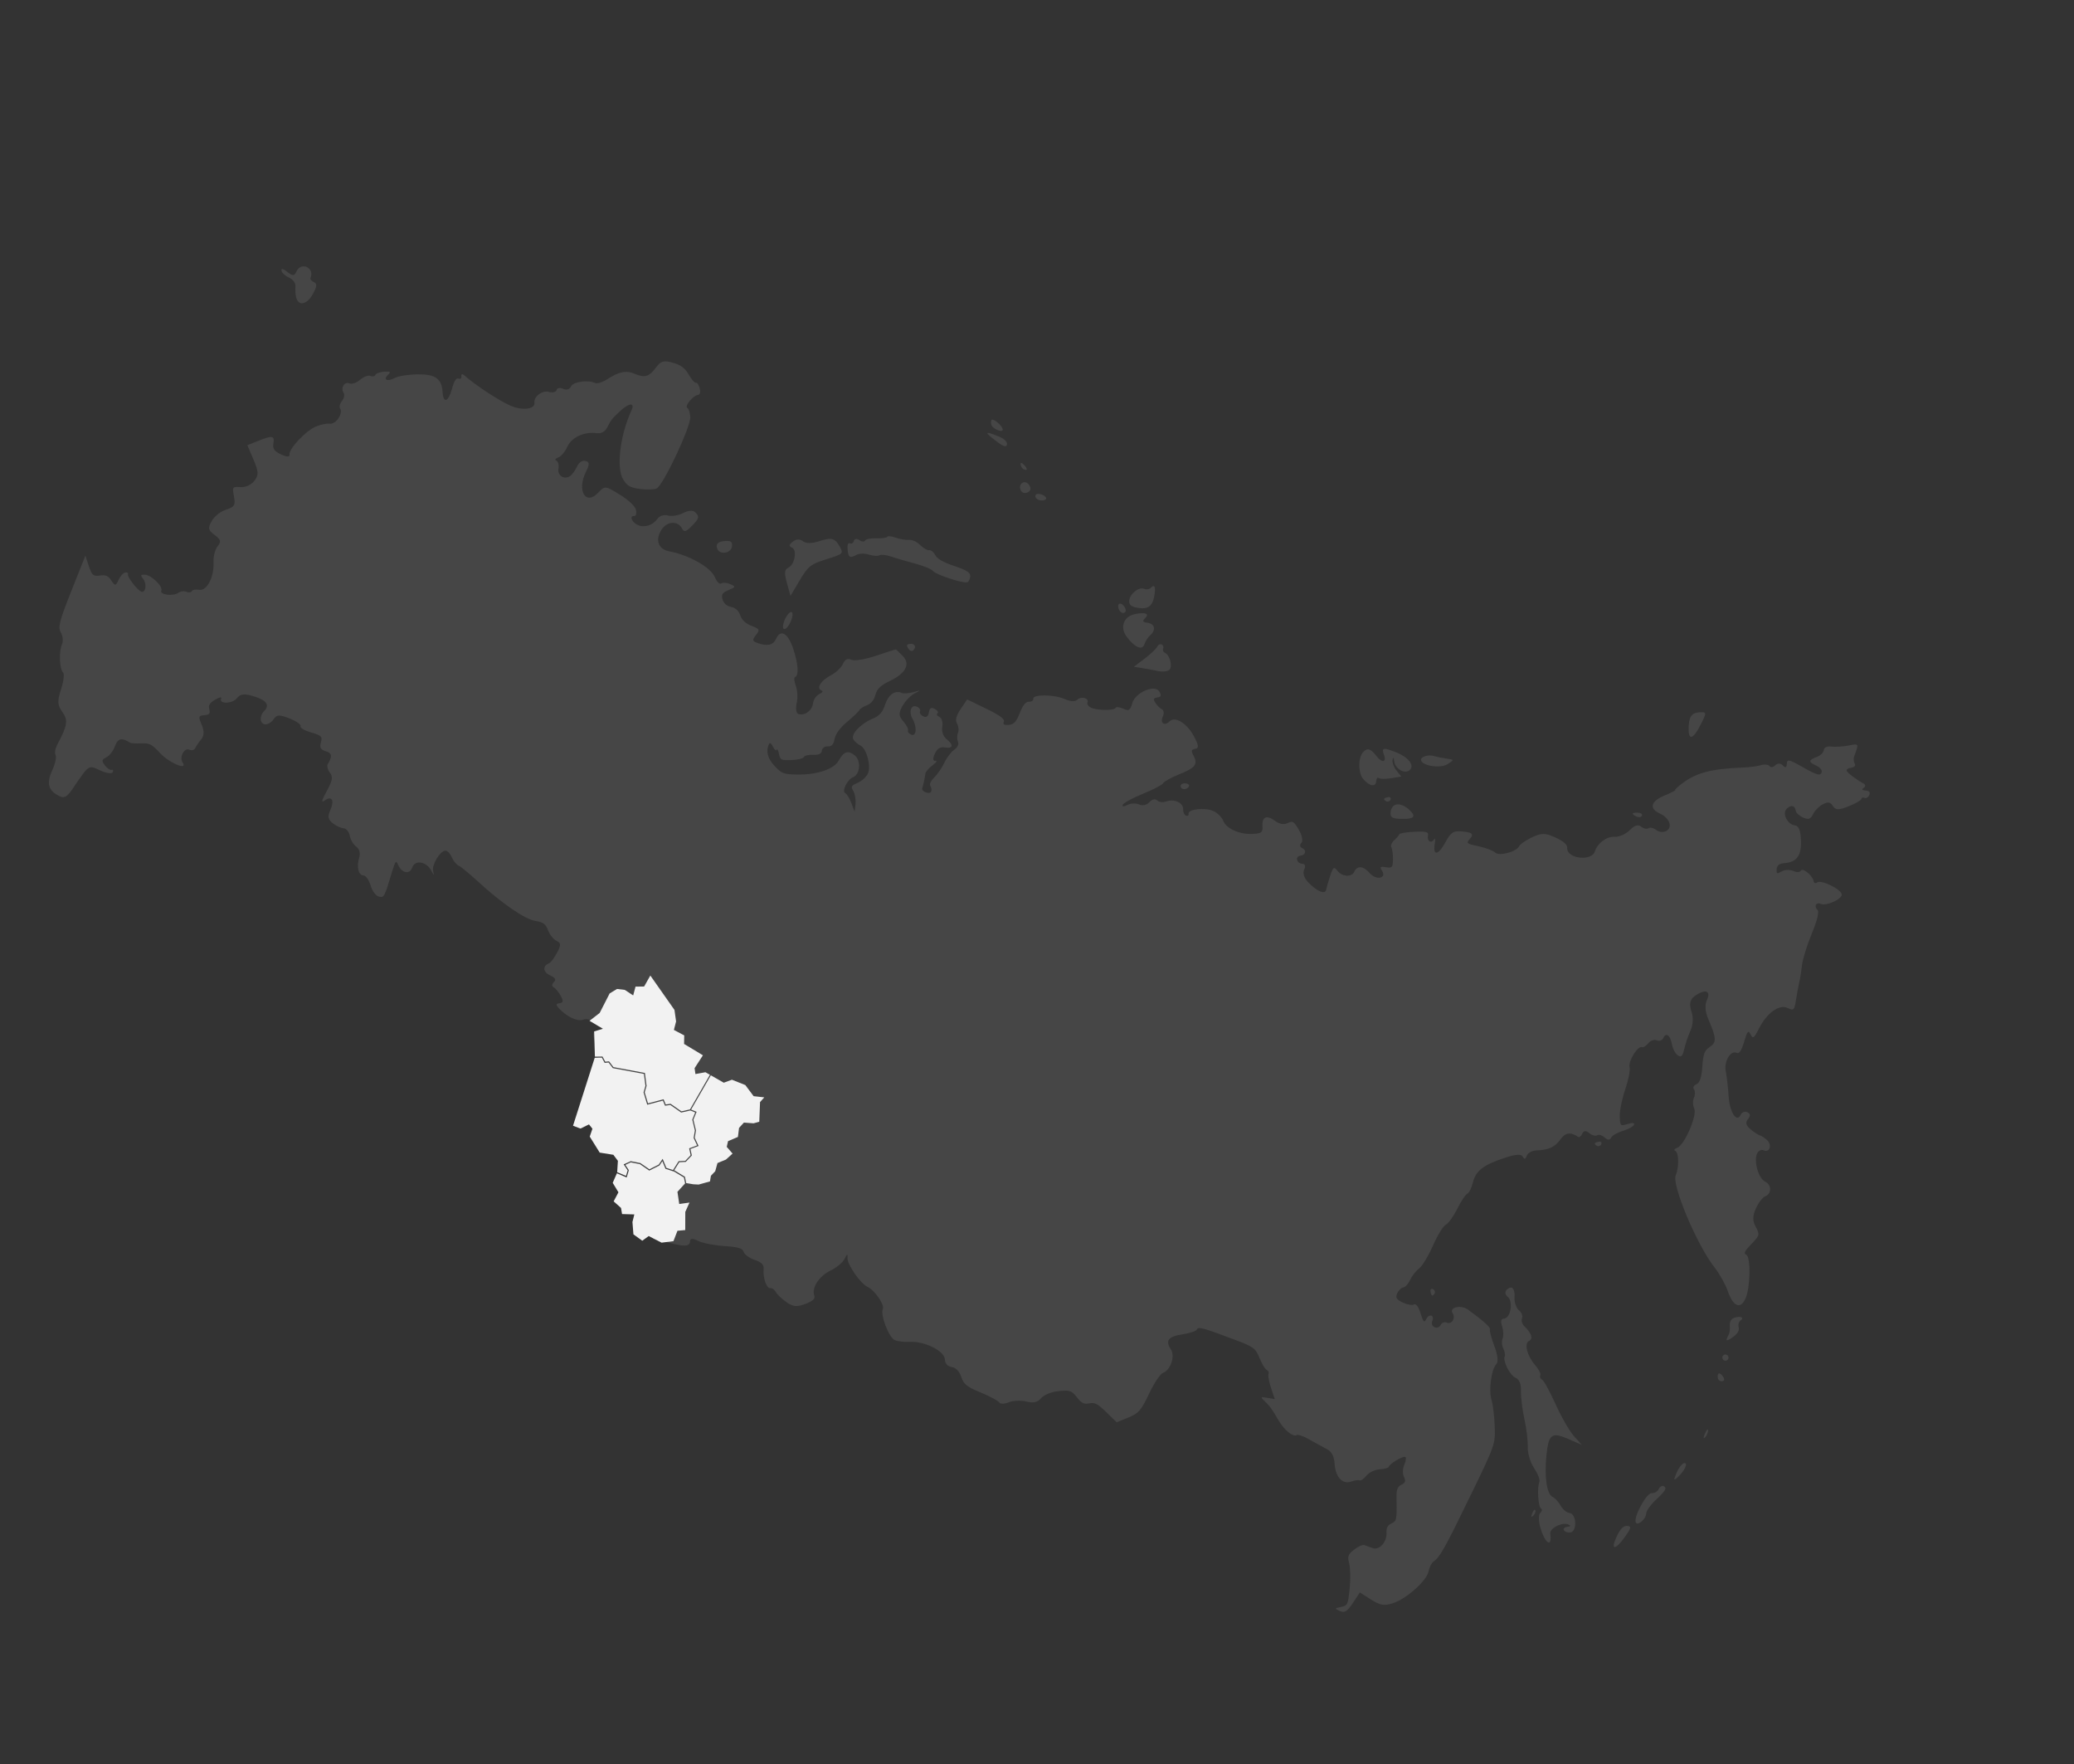 <?xml version="1.0" encoding="UTF-8"?> <svg xmlns="http://www.w3.org/2000/svg" width="1178" height="1002" viewBox="0 0 1178 1002" fill="none"><rect x="0" y="0" width="1178" height="1002" fill="#333333" stroke="none"/> <path d="M761.658 912.588C765.386 911.822 765.602 911.377 766.568 902.303C767.129 897.085 767.026 890.651 766.347 888.009C765.262 883.818 765.624 882.79 769.113 880.046C771.333 878.314 773.908 877.142 774.847 877.437C775.797 877.737 777.967 878.5 779.674 879.145C783.428 880.564 787.837 875.655 787.502 870.427C787.329 867.751 788.148 866.216 790.291 865.177C793.367 863.69 793.417 863.434 793.216 849.853C793.162 845.813 793.817 844.229 796.023 843.167C798.251 842.088 798.57 841.067 797.403 838.654C796.58 836.941 796.673 833.829 797.627 831.733C798.582 829.637 798.824 827.68 798.155 827.375C796.75 826.735 789.092 831.357 788.823 832.996C788.72 833.599 786.417 834.233 783.703 834.401C780.985 834.581 777.584 836.199 776.138 838.005C774.704 839.817 772.934 841.025 772.21 840.695C771.486 840.365 769.386 840.668 767.538 841.35C762.635 843.184 758.535 838.918 758.049 831.462C757.73 826.837 756.432 824.364 753.518 822.878C751.269 821.734 746.82 819.283 743.629 817.445C740.431 815.591 737.229 814.477 736.491 814.962C734.541 816.274 729.417 812.164 726.297 806.794C722.435 800.145 721.355 798.646 718.319 795.713C715.769 793.252 715.841 793.153 719.837 793.833L724.029 794.55L721.921 788.183C720.758 784.685 720.122 781.136 720.502 780.301C720.882 779.467 720.445 778.447 719.524 778.027C718.602 777.607 716.742 774.534 715.38 771.21C713.059 765.541 712.112 764.858 700.508 760.513C682.749 753.855 680.592 753.296 679.755 755.075C679.344 755.948 675.761 757.152 671.783 757.738C663.555 758.959 661.707 761.298 665.018 766.278C667.576 770.147 664.905 778.047 660.48 779.702C658.962 780.27 655.452 785.562 652.635 791.514C648.143 800.997 646.749 802.601 640.911 805.004L634.28 807.721L628.361 801.951C623.505 797.221 621.772 796.313 618.714 796.947C615.671 797.575 614.38 796.947 611.659 793.495C608.672 789.696 607.613 789.346 601.102 790.024C597.129 790.454 592.7 792.266 591.27 794.066C589.427 796.367 586.98 796.909 582.962 795.927C579.83 795.15 575.342 795.345 572.999 796.358C570.656 797.371 568.201 797.406 567.556 796.437C566.9 795.462 562.157 792.93 557.007 790.796C549.217 787.592 547.365 786.1 545.974 781.968C544.891 778.731 543.017 776.764 540.611 776.344C538.119 775.911 536.83 774.463 536.657 771.906C536.36 767.146 525.193 761.609 516.802 762.053C513.689 762.225 509.797 761.751 508.167 761.022C504.804 759.504 499.918 746.637 501.433 743.312C502.518 740.93 496.734 732.624 492.717 730.794C488.755 728.989 481.184 718.12 481.365 714.492C481.5 711.81 481.19 711.881 479.702 714.914C478.692 716.958 475.087 719.954 471.703 721.566C465.278 724.616 460.877 731.397 462.491 735.737C463.16 737.526 461.704 738.89 457.391 740.504C452.471 742.344 450.446 742.137 446.602 739.432C444.005 737.599 441.315 735.009 440.642 733.695C439.952 732.387 438.557 731.407 437.525 731.547C435.403 731.813 433.279 725.77 433.717 720.708C433.933 718.196 432.611 716.852 428.567 715.46C425.578 714.43 422.795 712.394 422.397 710.94C421.837 708.91 419.251 708.129 411.332 707.623C405.652 707.262 398.989 705.949 396.531 704.711C393.316 703.1 391.997 703.202 391.892 705.062C391.717 707.977 388.619 708.117 379.548 705.601C376.162 704.655 372.754 703.964 371.98 704.062C371.206 704.16 369.714 701.705 368.658 698.613C367.505 695.239 364.633 691.797 361.426 689.965C356.902 687.388 356.238 686.052 356.991 681.054C357.473 677.815 356.907 674.721 355.711 674.177C354.361 673.562 354.373 671.354 355.738 668.358C357.532 664.418 357.13 662.566 353.538 658.292C350.402 654.558 348.42 653.324 346.636 653.982C342.691 655.458 338.631 650.958 338.32 644.747C338.032 638.746 334.079 635.235 332.224 639.307C331.619 640.635 330.054 641.221 328.737 640.621C326.849 639.761 327.333 637.331 330.942 629.407C333.477 623.843 336.156 614.966 336.888 609.694C337.625 604.411 338.708 599.908 339.315 599.681C339.906 599.46 339.512 596.63 338.44 593.399C336.022 586.109 336.479 585.019 341.688 585.629C345.281 586.06 345.064 585.577 340.062 582.013C335.912 579.049 333.411 578.228 331.127 579.082C327.948 580.271 321.897 577.409 317.477 572.626C315.618 570.626 315.697 569.986 317.835 569.715C319.973 569.443 320.108 568.537 318.459 565.494C317.308 563.366 315.498 561.203 314.443 560.696C313.383 560.173 313.416 558.849 314.531 557.767C316.001 556.316 315.418 555.269 312.367 553.879C308.383 552.065 308.096 548.475 311.823 547.072C312.75 546.726 314.795 544.04 316.377 541.09C318.717 536.709 318.678 535.485 316.132 534.326C314.42 533.546 312.251 530.861 311.318 528.37C309.962 524.744 308.531 523.667 304.163 523.016C298.194 522.126 284.999 513.041 270.909 500.103C266.415 495.976 261.7 492.132 260.449 491.562C259.198 490.992 257.429 488.795 256.515 486.669C255.597 484.554 253.973 482.94 252.92 483.07C249.756 483.471 245.188 491.143 246.016 494.648C246.674 497.452 246.533 497.441 245.035 494.532C242.286 489.252 235.682 488.098 234.157 492.638C232.742 496.91 227.998 495.862 225.998 490.856C225.046 488.435 224.457 489.147 222.786 494.707C218.339 509.59 218.193 509.882 215.15 509.172C213.507 508.794 211.424 505.977 210.52 502.928C209.611 499.863 207.839 497.294 206.563 497.216C203.572 497.033 202.414 492.477 204.001 487.131C204.775 484.529 204.143 482.107 202.359 480.844C200.758 479.704 199.109 476.925 198.681 474.663C198.252 472.347 196.705 470.477 195.148 470.377C193.612 470.286 190.817 468.974 188.933 467.466C186.316 465.386 185.989 463.66 187.569 460.192C190.093 454.65 188.513 451.691 184.535 454.517C182.299 456.109 182.561 454.837 185.626 449.183C188.9 443.161 189.223 441.201 187.342 438.754C186.084 437.094 185.552 434.917 186.164 433.924C188.901 429.486 188.609 427.683 184.981 426.6C182.122 425.748 181.429 424.505 182.261 421.691C183.246 418.336 182.635 417.7 176.667 415.935C172.733 414.766 170.256 413.28 170.681 412.348C171.081 411.47 168.274 409.515 164.447 407.997C158.753 405.748 157.115 405.823 155.454 408.393C154.335 410.123 152.176 411.458 150.64 411.368C147.573 411.177 147.182 406.626 150.001 403.842C153.404 400.502 151.411 397.633 144.181 395.439C138.681 393.782 136.563 394.01 134.565 396.505C131.937 399.801 124.127 399.927 125.617 396.657C126.072 395.658 124.556 395.961 122.252 397.324C119.05 399.205 118.255 400.512 118.884 402.826C119.52 405.183 118.889 405.929 116.075 406.172C112.67 406.462 112.569 406.801 114.597 411.687C116.058 415.228 115.958 417.833 114.268 419.885C112.908 421.532 111.381 423.778 110.87 424.871C110.348 425.958 108.852 426.363 107.535 425.763C104.638 424.444 101.715 430.016 103.724 433.025C106.925 437.809 96.097 433.301 90.913 427.693C86.228 422.617 84.903 421.921 80.249 422.159C77.329 422.314 74.479 422.142 73.915 421.779C69.126 418.736 66.964 419.235 65.308 423.742C64.341 426.389 62.129 429.238 60.395 430.078C57.78 431.338 57.647 432.126 59.59 434.667C60.876 436.353 62.59 437.478 63.399 437.184C64.214 436.88 64.489 437.469 64.019 438.5C63.514 439.609 60.612 439.201 56.892 437.507C50.088 434.407 50.799 433.923 41.078 448.193C38.234 452.37 36.555 453.381 34.184 452.301C27.512 449.262 26.201 445.1 29.58 437.681C31.345 433.807 32.241 429.803 31.573 428.796C30.895 427.785 31.343 425.113 32.55 422.841C38.324 412.086 38.799 408.977 35.402 404.275C32.612 400.421 32.482 398.175 34.672 391.447C36.145 386.963 36.653 382.649 35.815 381.87C33.776 379.974 33.379 369.92 35.188 365.947C35.988 364.191 35.714 361.178 34.577 359.255C32.816 356.253 33.676 352.828 40.504 335.65L48.497 315.544L50.465 321.476C52.198 326.705 52.936 327.346 56.703 326.849C60.146 326.39 61.435 326.964 63.284 329.741C65.34 332.85 65.759 332.803 67.364 329.28C68.343 327.129 70.067 325.237 71.2 325.104C72.328 324.955 72.988 325.428 72.679 326.135C72.095 327.446 77.76 334.85 80.174 335.95C82.599 337.055 83.573 331.893 81.489 329.049C79.644 326.525 79.746 326.214 82.374 326.378C86.079 326.594 92.699 333.095 91.624 335.454C90.559 337.792 98.354 338.745 101.327 336.641C102.579 335.754 104.653 335.506 105.927 336.086C107.211 336.671 108.543 336.509 108.898 335.73C109.253 334.951 111.151 334.596 113.127 334.94C117.553 335.697 121.724 327.645 121.272 319.183C121.111 316.075 122.142 312.066 123.567 310.276C125.756 307.537 125.486 306.499 121.902 303.807C118.219 301.042 117.98 299.966 120.189 295.99C121.597 293.451 124.944 290.642 127.636 289.735C133.48 287.786 133.861 287.124 132.739 281.034C131.91 276.601 132.127 276.356 136.611 276.636C139.43 276.82 142.616 275.382 144.428 273.12C146.998 269.891 146.934 267.967 144.001 261.052L140.498 252.831L147.073 250.207C154.84 247.119 156.071 247.415 155.246 252.194C154.79 254.822 155.97 256.393 159.668 258.078C162.96 259.578 164.628 259.582 164.44 258.105C164.033 254.925 173.405 244.882 179.163 242.336C181.807 241.156 185.487 240.38 187.341 240.615C190.859 241.038 195.055 234.707 193.133 231.857C192.567 231.003 193.076 229.101 194.259 227.639C195.458 226.171 195.87 224.132 195.18 223.116C193.314 220.318 195.667 216.46 198.466 217.735C199.804 218.345 202.545 217.42 204.548 215.669C206.563 213.923 209.161 212.933 210.346 213.473C211.52 214.008 212.801 213.756 213.191 212.9C213.576 212.055 215.829 211.24 218.176 211.09C221.832 210.86 222.145 211.135 220.3 212.945C217.397 215.797 220.173 216.889 224.411 214.566C226.263 213.555 231.984 212.662 237.114 212.6C247.26 212.465 250.887 215.005 251.365 222.537C251.796 229.214 254.611 228.415 256.648 221.034C257.964 216.254 259.117 214.42 260.434 215.02C261.488 215.5 262.215 214.864 262.051 213.623C261.868 212.135 262.656 212.15 264.341 213.659C269.791 218.567 282.981 227.226 289.555 230.22C296.425 233.349 304.042 232.512 303.558 228.687C303.106 225.142 308.057 221.487 311.858 222.569C313.935 223.157 315.855 222.667 316.125 221.491C316.401 220.305 318.062 220.002 319.818 220.802C321.794 221.702 323.513 221.186 324.309 219.468C325.549 216.773 333.866 215.592 338.091 217.517C339.222 218.032 342.305 217.051 344.958 215.331C351.607 211.032 355.717 210.213 360.454 212.265C366.107 214.721 368.654 213.986 372.53 208.795C375.365 204.985 376.866 204.542 382.087 205.966C386.627 207.199 389.04 209.001 391.199 212.727C392.817 215.518 394.662 217.604 395.29 217.36C395.924 217.132 396.881 218.522 397.4 220.468C398.029 222.782 397.634 224.113 396.234 224.336C393.438 224.772 388.597 230.862 390.396 231.682C391.165 232.032 391.922 234.325 392.076 236.781C392.426 242.267 376.777 275.516 372.98 277.365C371.542 278.048 367.311 278.202 363.569 277.69C357.96 276.911 356.276 275.984 354.02 272.412C349.915 265.918 352.113 247.333 358.66 233.075C360.767 228.509 357.394 228.669 352.32 233.38C347.516 237.845 347.223 238.228 344.882 242.727C343.59 245.213 341.488 246.336 338.804 245.975C331.755 245.043 324.67 248.349 322.21 253.748C320.955 256.503 318.68 259.23 317.135 259.798C315.298 260.485 314.932 261.114 316.074 261.634C317.029 262.069 317.532 264.047 317.193 266.013C316.496 270.016 320.292 272.593 323.689 270.43C324.907 269.646 326.714 267.222 327.703 265.049C328.833 262.569 330.64 261.338 332.518 261.783C334.918 262.36 334.989 263.571 332.855 267.82C327.495 278.511 332.564 287.34 339.755 279.815C343.623 275.773 343.699 275.781 352.073 280.934C357.162 284.074 360.8 287.52 361.245 289.657C361.667 291.639 361.23 293.122 360.245 293.045C357.322 292.8 358.775 296.563 362.199 298.122C366.051 299.877 370.831 298.344 373.578 294.467C374.697 292.883 377.238 292.132 379.366 292.757C381.449 293.361 385.339 292.735 388.004 291.364C391.076 289.769 393.64 289.638 394.969 290.999C397.451 293.521 397.112 294.585 392.303 299.352C389.588 302.025 388.414 302.245 387.446 300.241C385.2 295.6 378.907 295.887 375.754 300.772C371.978 306.619 373.849 311.937 380.097 313.087C391.24 315.154 403.719 322.204 406.013 327.728C407.166 330.492 408.694 331.997 409.684 331.335C410.622 330.702 412.9 330.878 414.744 331.718C417.982 333.193 417.954 333.312 413.782 335.11C410.164 336.682 409.612 337.543 410.41 340.477C410.994 342.599 412.883 344.241 415.263 344.689C417.723 345.134 419.627 346.889 420.449 349.45C421.247 351.974 423.676 354.233 426.86 355.418C431.478 357.151 431.729 357.676 429.349 360.66C427.098 363.478 427.285 364.172 430.552 365.263C436.102 367.102 439.156 366.36 440.801 362.749C443.416 357.01 447.625 359.55 450.616 368.664C453.45 377.31 453.8 383.698 451.516 384.552C450.861 384.797 451.098 387.039 452.03 389.531C452.958 392.034 453.176 396.413 452.513 399.265C451.839 402.112 452.203 404.862 453.3 405.362C456.604 406.866 461.258 403.659 461.751 399.551C462.009 397.415 463.547 395.055 465.197 394.256C467.308 393.23 467.661 392.569 466.388 391.989C463.568 390.705 466.437 386.327 471.983 383.46C474.759 382.021 477.806 379.142 478.756 377.057C479.981 374.368 481.392 373.685 483.609 374.695C485.321 375.475 491.64 374.431 497.637 372.379C503.645 370.332 508.708 368.729 508.906 368.819C509.103 368.909 510.792 370.526 512.663 372.412C517.245 377.044 514.582 382.337 505.494 386.665C500.279 389.153 498.005 391.324 497.228 394.601C496.552 397.394 494.734 399.64 492.434 400.501C490.389 401.266 488.438 402.524 488.083 403.303C487.728 404.082 484.604 407.072 481.151 409.938C477.185 413.234 474.562 416.809 474.038 419.619C473.448 422.835 472.352 424.019 470.096 423.879C468.371 423.769 466.895 424.885 466.807 426.33C466.704 427.952 464.859 428.861 461.975 428.674C459.417 428.502 457.003 429.059 456.623 429.893C456.243 430.727 453.072 431.522 449.573 431.638C443.661 431.847 443.172 431.611 442.459 428.172C442.035 426.137 441.424 425.064 441.099 425.777C440.774 426.49 439.827 425.688 439.01 423.991C438.112 422.124 437.217 421.557 436.757 422.567C434.897 426.649 435.939 430.675 440.004 435.045C443.936 439.301 445.216 439.778 453.039 439.856C464.35 439.986 473.694 436.782 476.43 431.852C479.307 426.67 481.725 425.929 485.584 429.065C489.188 432.005 488.502 439.882 484.519 441.381C481.26 442.6 477.947 449.466 480.131 450.461C481.009 450.861 482.558 453.395 483.562 456.079L485.391 460.967L485.915 456.674C486.196 454.31 485.667 451.021 484.732 449.35C483.187 446.605 483.413 446.165 487.212 444.516C489.519 443.526 492.109 441.155 492.974 439.256C494.884 435.064 492.194 425.027 488.719 423.404C487.342 422.763 485.564 421.225 484.753 419.98C482.919 417.17 488.701 410.992 495.965 407.993C499.469 406.555 501.365 404.37 502.689 400.243C504.527 394.52 508.372 391.78 512.137 393.494C513.201 393.979 516.146 393.797 518.684 393.084C523.172 391.843 523.194 391.853 519.344 393.875C517.172 395.006 514.136 398.182 512.595 400.925C510.314 405.001 510.404 406.606 513.074 409.677C514.865 411.739 516.059 414.032 515.724 414.768C515.384 415.514 516.174 416.602 517.469 417.192C520.487 418.567 521.024 412.994 518.323 408.278C515.961 404.155 517.547 399.828 520.872 401.343C522.2 401.948 522.951 403.151 522.551 404.029C522.146 404.918 522.984 406.161 524.411 406.811C526.178 407.616 527.193 406.899 527.593 404.537C528.042 402.012 528.951 401.498 531.01 402.622C532.558 403.472 533.207 404.577 532.459 405.084C531.717 405.58 532.209 406.507 533.559 407.122C534.919 407.742 535.658 410.251 535.208 412.723C534.718 415.429 535.721 418.258 537.783 419.899C541.901 423.193 541.298 425.304 536.448 424.459C534.004 424.035 532.26 425.189 530.935 428.097C529.715 430.775 529.833 432.233 531.251 432.057C532.589 431.885 531.957 432.922 529.681 434.602C527.574 436.173 525.745 438.269 525.63 439.277C525.359 441.472 524.407 445.889 523.812 447.632C523.194 449.484 528.07 451.347 528.88 449.569C529.255 448.746 529.068 447.323 528.463 446.411C527.75 445.357 528.57 443.558 530.743 441.406C532.602 439.564 535.108 435.895 536.313 433.25C537.513 430.616 539.958 427.343 541.743 425.984C544.085 424.188 544.715 422.805 544.033 420.957C543.502 419.563 543.547 417.37 544.122 416.108C544.702 414.835 544.461 412.512 543.6 410.941C542.473 408.877 543.058 406.546 545.674 402.635L549.325 397.209L560.218 402.502C567.903 406.228 570.842 408.388 570.177 409.848C569.487 411.363 570.222 411.843 572.968 411.663C575.789 411.49 577.311 409.838 579.236 404.884C580.949 400.483 582.654 398.398 584.45 398.5C585.916 398.598 587.016 397.84 586.882 396.825C586.555 394.198 598.941 394.354 604.878 397.058C607.863 398.418 610.711 398.536 611.91 397.359C614.156 395.162 618.808 396.499 617.663 399.013C617.258 399.901 618.229 401.205 619.809 401.925C623.397 403.559 632.94 403.586 633.702 401.972C634.013 401.318 635.942 401.534 637.994 402.469C641.176 403.919 641.915 403.46 643.139 399.261C644.943 393.032 656.397 388.338 658.614 392.925C659.705 395.185 659.462 395.777 657.272 396.104C655.114 396.42 654.915 397.031 656.261 399.168C657.194 400.64 658.844 402.253 659.943 402.78C661.035 403.291 661.275 405.15 660.47 406.917C658.765 410.659 661.402 412.522 664.33 409.642C667.452 406.572 674.13 410.674 678.118 418.096C680.879 423.263 681.063 424.924 678.895 425.261C676.61 425.625 676.43 426.338 677.902 429.129C680.525 434.048 679.03 435.991 669.691 439.767C665.143 441.604 661.069 443.857 660.649 444.778C660.223 445.684 655.07 448.386 649.199 450.774C643.317 453.156 638.141 455.993 637.694 457.062C637.226 458.147 638.356 458.198 640.267 457.174C642.146 456.161 645.164 456.025 646.985 456.855C648.939 457.745 651.363 457.193 652.879 455.524C654.383 453.851 656.182 453.451 657.263 454.54C658.266 455.566 660.612 455.827 662.481 455.128C666.906 453.472 672.22 455.946 671.999 459.543C671.915 461.095 672.616 462.726 673.582 463.166C674.537 463.601 675.216 463.128 675.088 462.129C674.748 459.443 684.409 458.424 689.249 460.628C691.542 461.673 694.01 464.11 694.727 466.026C696.423 470.536 703.984 473.953 711.456 473.58C716.46 473.329 717.29 472.699 717.065 469.324C716.721 463.853 719.333 462.658 724.099 466.101C726.77 468.033 729.215 468.484 731.363 467.435C734.285 466.023 734.919 466.405 737.804 471.39C739.641 474.572 740.201 477.676 739.133 478.74C738.059 479.788 738.266 481.022 739.616 481.637C742.316 482.867 741.616 485.596 738.506 485.994C735.513 486.367 736.439 490.327 739.576 490.51C741.29 490.616 741.695 491.794 740.75 493.868C739.85 495.843 740.664 498.507 742.887 500.871C747.956 506.267 752.733 508.231 753.295 505.135C753.547 503.739 754.587 500.118 755.605 497.096C757.149 492.486 757.753 492.032 759.348 494.203C762.09 497.93 767.682 498.424 769.217 495.054C770.892 491.378 774.369 491.716 778.061 495.916C781.731 500.079 787.74 498.814 784.949 494.468C783.542 492.29 783.919 491.958 787.181 492.477C790.699 493.046 791.124 492.577 791.186 488.02C791.23 485.217 790.811 482.151 790.27 481.216C789.718 480.275 790.461 478.44 791.914 477.141C793.361 475.826 794.666 474.3 794.813 473.744C794.949 473.183 798.801 472.552 803.355 472.36C810.24 472.052 811.538 472.431 811.072 474.59C810.398 477.756 813.056 479.311 814.55 476.612C815.138 475.555 815.31 476.72 814.908 479.2C813.818 486.191 816.88 485.81 820.898 478.444C823.874 472.988 825.376 471.843 829.238 472.092C836.14 472.532 837.429 473.544 834.799 476.467C832.619 478.866 833.003 479.187 839.865 480.617C843.939 481.478 848.168 483.074 849.255 484.178C851.418 486.383 861.408 483.711 862.852 480.539C863.352 479.442 866.638 477.175 870.155 475.504C875.466 472.98 877.7 472.991 883.44 475.606C888.082 477.72 890.273 479.659 890.159 481.568C889.791 487.642 904.036 489.36 905.889 483.459C907.335 478.83 912.559 474.955 916.951 475.233C919.488 475.395 923.393 473.715 925.623 471.498C928.508 468.624 930.403 468.043 932.166 469.469C933.539 470.585 935.415 470.975 936.359 470.358C937.296 469.725 939.244 470.162 940.673 471.33C942.114 472.503 944.576 472.829 946.156 472.065C950.267 470.081 948.433 464.594 942.803 462.03C936.492 459.155 937.563 455.031 945.485 451.749C949.218 450.216 951.945 448.795 951.55 448.615C951.144 448.43 953.165 446.555 956.041 444.459C963.98 438.667 972.425 436.564 990.532 435.854C993.782 435.731 998.126 435.125 1000.2 434.532C1002.26 433.923 1004.45 434.178 1005.06 435.079C1005.67 435.991 1007.13 435.781 1008.31 434.621C1009.62 433.338 1011.28 433.353 1012.58 434.661C1014.15 436.261 1014.75 436.018 1014.89 433.708C1015.05 430.961 1016.17 431.217 1024.32 435.86C1031.64 440.042 1033.78 440.66 1034.59 438.882C1035.2 437.554 1033.98 435.888 1031.61 434.808C1026.97 432.693 1027.06 431.675 1032.08 429.799C1034.07 429.052 1035.78 427.323 1035.86 425.955C1035.95 424.526 1037.72 423.69 1040.03 423.985C1042.24 424.266 1046.67 424.003 1049.86 423.402C1055.98 422.252 1055.88 422.034 1053.12 429.619C1052.71 430.757 1052.84 432.565 1053.43 433.629C1054.08 434.841 1053.35 435.725 1051.44 435.994C1049.76 436.239 1048.6 436.993 1048.86 437.68C1049.31 438.921 1054.66 442.963 1058.52 444.983C1059.67 445.588 1059.68 446.651 1058.55 447.41C1057.2 448.317 1057.56 448.816 1059.67 448.94C1061.71 449.076 1062.43 449.957 1061.73 451.493C1061.14 452.777 1059.93 453.512 1059.05 453.112C1058.18 452.712 1057.36 452.99 1057.24 453.728C1057.12 454.472 1053.87 456.344 1050 457.881C1044.33 460.148 1042.61 460.119 1041.03 457.705C1039.5 455.375 1038.26 455.182 1035.24 456.814C1033.13 457.948 1030.64 460.499 1029.72 462.464C1028.43 465.188 1027.09 465.625 1024.11 464.27C1021.96 463.29 1020.09 461.561 1019.94 460.433C1019.55 457.382 1017.3 456.886 1014.83 459.312C1012.12 461.974 1015.15 468.151 1019.46 468.735C1021.69 469.037 1022.66 471.398 1022.91 477.185C1023.3 485.962 1020.48 489.739 1013.17 490.214C1010.72 490.368 1009.24 491.577 1009.12 493.513C1008.95 496.336 1009.19 496.43 1012.05 494.82C1013.77 493.852 1016.72 493.777 1018.59 494.632C1020.48 495.492 1022.38 495.418 1022.81 494.485C1023.72 492.487 1029.61 497.239 1030.06 500.32C1030.24 501.582 1031.04 501.866 1032.2 501.095C1034.57 499.509 1045.65 504.942 1046.09 507.899C1046.49 510.534 1037.28 514.738 1034.18 513.328C1031.55 512.128 1030.15 514.764 1032.34 516.811C1033.35 517.746 1032.11 522.799 1029.07 530.189C1026.38 536.714 1023.88 544.759 1023.52 548.042C1023.16 551.337 1022.49 555.603 1022.02 557.547C1021.55 559.479 1020.7 564.011 1020.13 567.604C1019.14 573.792 1018.89 574.05 1015.25 572.395C1010.48 570.221 1003.5 575.298 999 584.22C996.272 589.656 995.598 590.118 994.321 587.482C993.02 584.809 992.533 585.355 990.629 591.631C989.033 596.88 987.869 598.59 986.366 597.905C982.931 596.34 979.101 602.798 980.208 608.312C980.767 611.098 981.497 617.526 981.843 622.613C982.452 631.835 986.492 637.89 988.732 632.973C989.367 631.579 991.045 630.979 992.472 631.629C994.228 632.429 994.353 633.665 992.85 635.511C991.213 637.535 991.585 639.017 994.318 641.335C996.345 643.053 998.683 644.582 999.52 644.752C1000.34 644.927 1002.2 646.117 1003.63 647.404C1006.69 650.18 1005.19 654.822 1001.73 653.247C1000.41 652.642 998.715 653.502 997.97 655.137C996.01 659.439 998.852 669.347 1002.54 671.027C1006.29 672.736 1006.38 677.946 1002.68 679.332C1001.22 679.876 998.827 682.958 997.357 686.185C995.393 690.498 995.363 693.267 997.214 696.681C999.619 701.089 999.507 701.568 994.779 706.478C990.815 710.583 990.224 711.824 991.837 712.559C994.504 713.773 994.186 731.373 991.392 737.507C988.522 743.807 984.366 741.993 981.33 733.123C980.086 729.482 976.735 723.516 973.882 719.858C963.696 706.816 949.356 672.695 951.801 667.328C953.745 663.059 953.604 654.527 951.562 653.597C950.553 653.137 950.996 652.425 952.69 651.791C956.827 650.244 964.118 633.277 962.286 629.474C961.453 627.782 961.387 625.076 962.117 623.473C962.847 621.871 962.894 619.759 962.232 618.769C961.388 617.509 961.813 616.576 963.632 615.696C965.499 614.797 966.437 611.924 966.886 605.702C967.416 598.43 968.12 596.564 971.066 594.606C975.103 591.939 974.981 589.618 970.263 578.71C968.56 574.767 968.237 570.763 969.422 568.162C971.622 563.334 969.576 561.686 964.674 564.33C959.916 566.893 959.027 569.484 960.922 575.157C961.843 577.935 961.541 582.263 960.226 585.15C958.947 587.959 957.347 592.664 956.66 595.597C955.645 599.892 954.926 600.625 952.964 599.347C951.622 598.484 950.134 595.699 949.664 593.153C948.677 587.813 946.272 586.082 944.687 589.561C944.087 590.878 942.44 591.439 941.035 590.799C939.642 590.164 937.461 590.907 936.201 592.453C934.935 594.01 933.314 595.008 932.612 594.688C930.34 593.653 924.699 602.692 925.578 605.941C926.043 607.624 924.914 613.391 923.084 618.746C921.254 624.101 919.864 630.994 919.986 634.072C920.202 639.444 920.376 639.616 924.564 638.277C927.119 637.467 928.578 637.667 928.083 638.754C927.618 639.775 924.724 641.358 921.643 642.274C918.567 643.179 915.598 644.927 915.043 646.145C914.378 647.605 913.129 647.553 911.411 646.001C909.966 644.694 908.056 644.115 907.16 644.714C906.265 645.313 904.259 644.771 902.713 643.51C900.75 641.914 899.529 642.007 898.709 643.806C898.059 645.233 897.031 646.064 896.412 645.649C892 642.738 889.132 643.128 886.316 647.04C883.105 651.501 879.765 653.014 872.401 653.356C870.073 653.462 867.7 654.833 867.136 656.418C866.431 658.403 865.751 658.557 864.958 656.923C864.182 655.311 861.116 655.438 855.393 657.297C842.666 661.439 838.253 664.756 836.602 671.464C835.816 674.644 834.388 677.545 833.419 677.899C832.456 678.269 829.896 682.085 827.742 686.405C825.594 690.714 822.635 694.825 821.176 695.526C819.717 696.226 816.45 701.536 813.919 707.327C811.387 713.117 807.843 718.977 806.037 720.354C804.23 721.731 801.924 724.669 800.919 726.875C799.914 729.081 798.165 731.001 797.038 731.149C795.915 731.287 794.35 732.801 793.571 734.513C792.491 736.884 793.275 738.129 796.864 739.763C799.454 740.943 802.347 741.4 803.279 740.778C804.228 740.15 805.82 742.385 806.856 745.786C808.346 750.718 808.98 751.391 810.049 749.162C811.653 745.785 815.027 746.844 813.482 750.235C812.877 751.563 813.474 753.134 814.791 753.733C816.107 754.333 817.684 753.753 818.289 752.425C818.889 751.108 820.459 750.511 821.787 751.116C824.52 752.361 826.906 748.518 825.086 745.794C822.844 742.454 829.735 740.796 833.752 743.699C842.57 750.088 846.805 753.912 846.261 754.989C845.933 755.622 847.069 759.876 848.784 764.461C850.738 769.684 851.115 773.54 849.813 774.828C847.051 777.546 845.437 789.903 847.18 795.097C847.931 797.374 848.737 803.955 848.962 809.716C849.356 820.166 849.317 820.281 835.411 848.918C820.666 879.252 817.823 884.358 814.351 886.686C813.155 887.479 811.844 890.009 811.425 892.296C810.432 897.675 798.822 908.036 791.037 910.493C786.069 912.06 784.011 911.692 778.715 908.366L772.363 904.359L768.372 910.386C765.189 915.164 763.69 916.098 761.067 914.904C757.917 913.469 757.94 913.36 761.658 912.588ZM875.047 868.059C873.868 864.249 873.756 860.275 874.809 859.244C875.862 858.213 876.079 857.066 875.289 856.706C873.654 855.962 872.943 844.692 874.338 841.63C874.843 840.522 873.506 836.998 871.372 833.799C869.227 830.596 867.597 825.215 867.744 821.837C867.891 818.458 867.045 811.328 865.864 806.006C864.673 800.68 863.793 793.534 863.891 790.12C864.022 785.992 862.99 783.428 860.795 782.428C857.514 780.934 853.454 772.856 854.664 770.2C855.014 769.432 854.638 767.406 853.81 765.703C852.988 764.017 852.833 761.508 853.453 760.147C854.078 758.775 853.962 755.741 853.219 753.388C852.159 750.07 852.441 749.045 854.455 748.783C858.124 748.321 859.553 739.046 856.361 736.453C854.899 735.27 854.629 733.623 855.728 732.547C858.641 729.673 860.582 731.551 860.231 736.917C860.058 739.595 861.184 742.824 862.719 744.08C864.27 745.33 865.062 747.373 864.492 748.624C863.927 749.865 864.52 751.91 865.817 753.164C869.923 757.154 870.939 760.334 868.473 761.529C865.53 762.958 867.386 770.112 872.097 775.451C874.032 777.631 875.268 780.155 874.858 781.055C874.448 781.955 874.903 783.05 875.869 783.49C876.835 783.93 880.284 790.206 883.541 797.427C886.797 804.649 891.486 812.801 893.96 815.544L898.458 820.535L890.738 817.177C881.345 813.098 879.554 814.442 878.344 826.493C877.116 838.615 878.565 848.525 881.778 850.055C883.233 850.758 885.35 853.034 886.472 855.109C887.595 857.183 889.87 859.055 891.517 859.249C895.485 859.731 895.876 869.781 891.939 870.28C890.531 870.461 888.903 869.905 888.327 869.046C887.761 868.192 888.545 867.316 890.086 867.104C892.148 866.824 892.362 866.471 890.896 865.79C887.459 864.172 880.091 867.839 880.527 870.953C881.629 879.008 877.81 876.977 875.047 868.059ZM870.266 859.414C870.954 857.7 871.773 856.92 872.055 857.698C872.352 858.47 871.777 859.877 870.792 860.82C869.691 861.869 869.493 861.315 870.266 859.414ZM918.095 872.932C920.17 868.378 922.01 866.433 924.119 866.572C926.699 866.727 926.584 867.563 923.3 872.269C917.657 880.352 914.531 880.757 918.095 872.932ZM929.074 864.509C927.855 861.224 935.256 847.739 938.193 847.924C939.74 848.019 941.521 846.989 942.131 845.65C942.746 844.3 943.964 843.517 944.853 843.922C947.037 844.916 946.032 846.658 940.179 852.089C937.443 854.633 935.114 857.971 935.019 859.518C934.82 862.806 929.97 866.879 929.074 864.509ZM952.317 836.322C953.535 833.472 955.455 831.033 956.578 830.895C959.038 830.585 956.889 835.304 952.933 838.896C950.551 841.071 950.445 840.664 952.317 836.322ZM968.423 814.055C969.428 811.849 970.2 811.114 970.15 812.417C970.089 813.714 969.264 815.525 968.325 816.422C967.375 817.315 967.423 816.25 968.423 814.055ZM812.481 733.348C812.333 732.22 812.981 731.64 813.914 732.065C814.847 732.49 815.274 733.559 814.874 734.437C814.474 735.315 813.826 735.895 813.442 735.72C813.058 735.545 812.619 734.47 812.481 733.348ZM975.686 782.459C975.3 779.407 976.86 779.097 978.703 781.858C979.69 783.328 979.479 784.226 978.099 784.406C976.933 784.551 975.849 783.673 975.686 782.459ZM978.412 770.25C978.812 769.372 979.855 768.973 980.744 769.377C981.622 769.777 982.005 770.827 981.605 771.705C981.2 772.594 980.162 772.982 979.284 772.582C978.395 772.177 978.007 771.139 978.412 770.25ZM980.687 760.658C980.944 759.715 981.523 758.416 981.948 757.774C982.388 757.127 982.635 754.986 982.515 753.01C982.356 750.566 983.149 749.085 984.97 748.404C988.325 747.149 991.041 748.227 988.617 749.853C987.627 750.515 987.144 752.243 987.543 753.724C988.041 755.54 986.983 757.338 984.24 759.375C982.017 761.026 980.419 761.596 980.687 760.658ZM905.854 649.327C906.029 648.943 907.103 648.505 908.226 648.367C909.365 648.223 909.934 648.866 909.509 649.799C909.084 650.732 908.021 651.175 907.132 650.771C906.254 650.371 905.674 649.722 905.854 649.327ZM445.84 351.687C447.045 349.042 448.754 347.21 449.632 347.61C450.51 348.01 450.249 350.502 449.045 353.147C447.84 355.791 446.131 357.623 445.253 357.224C444.375 356.824 444.635 354.332 445.84 351.687ZM670.595 446.566C670.467 445.54 671.626 444.769 673.173 444.864C674.72 444.96 675.685 445.691 675.32 446.492C674.33 448.665 670.862 448.715 670.595 446.566ZM515.898 368.307C514.739 366.573 514.957 365.891 516.746 365.659C519.556 365.309 520.668 367.26 518.776 369.26C517.996 370.071 516.811 369.677 515.898 368.307ZM446.956 331.085C445.367 325.379 445.54 323.457 447.736 322.39C451.438 320.604 452.91 312.37 449.793 310.95C447.895 310.085 448.029 309.325 450.398 307.528C452.293 306.072 454.401 306.012 456.064 307.366C457.682 308.673 461.196 308.696 465.051 307.418C472.341 305.001 474.319 305.544 477.164 310.762C479.124 314.372 478.831 314.636 469.354 317.608C460.433 320.408 458.99 321.54 454.24 329.553L448.986 338.41L446.956 331.085ZM407.378 311.612C406.362 308.897 407.833 307.5 411.968 307.237C415.172 307.04 415.948 307.605 415.789 310.077C415.544 314.166 408.794 315.398 407.378 311.612ZM789.836 461.485C790.282 455.619 795.867 455.168 801.201 460.593C804.188 463.636 802.944 465.057 797.299 465.057C791.029 465.063 789.612 464.391 789.836 461.485ZM481.406 311.807C481.232 309.104 481.691 308.067 482.81 308.577C483.721 308.992 484.702 308.352 484.982 307.155C485.262 305.93 486.636 305.735 488.086 306.713C489.502 307.676 490.969 307.801 491.339 306.989C491.709 306.177 494.586 305.592 497.726 305.711C500.87 305.818 503.657 305.431 503.922 304.849C504.187 304.268 506.327 304.487 508.688 305.324C511.045 306.173 514.439 306.751 516.231 306.6C518.173 306.438 520.747 307.624 522.635 309.53C524.371 311.275 526.68 312.606 527.765 312.464C528.845 312.333 530.396 313.583 531.207 315.264C532.176 317.269 535.802 319.345 541.959 321.421C549.236 323.861 551.209 325.144 551.078 327.323C550.982 328.843 550.243 330.349 549.417 330.648C547.176 331.496 531.249 326.255 529.892 324.232C529.252 323.252 524.65 321.368 519.691 320.036C514.727 318.716 508.519 316.896 505.902 316.008C503.285 315.121 500.371 314.827 499.435 315.368C498.489 315.904 495.832 315.715 493.516 314.951C491.205 314.177 488.03 314.254 486.458 315.115C482.664 317.19 481.713 316.572 481.406 311.807ZM786.146 453.642C786.326 453.247 787.396 452.82 788.523 452.671C789.657 452.538 790.226 453.181 789.801 454.114C789.376 455.047 788.318 455.479 787.429 455.074C786.551 454.675 785.971 454.026 786.146 453.642ZM168.168 168.725C167.81 167.183 167.636 164.454 167.787 162.667C167.955 160.756 166.428 158.669 164.101 157.609C161.928 156.619 160.024 154.837 159.879 153.671C159.704 152.28 160.891 152.555 163.269 154.461C166.293 156.871 167.192 156.817 168.397 154.172C171.026 148.4 178.87 152.039 176.35 157.862C176.072 158.53 176.953 159.594 178.324 160.219C180.234 161.088 180.061 162.719 177.603 167.125C174.207 173.185 169.423 174 168.168 168.725ZM774.344 442.489C771.262 438.898 771.321 429.954 774.459 426.877C776.814 424.558 778.662 425.214 781.954 429.536C784.837 433.301 787.64 432.908 786.163 428.936C784.502 424.495 785.535 424.263 793.164 427.327C800.464 430.269 803.881 435.218 800.262 437.637C797.443 439.52 792.458 436.441 791.909 432.467C791.578 430.024 791.265 429.722 790.942 431.536C790.682 433.008 791.699 435.751 793.196 437.612L795.92 441L790.094 441.95C786.902 442.471 783.732 442.418 783.069 441.838C782.406 441.257 781.796 442.013 781.705 443.522C781.485 447.119 777.888 446.607 774.344 442.489ZM650.184 373.992C653.566 371.424 656.748 368.395 657.253 367.287C657.763 366.167 658.892 365.581 659.78 365.986C660.658 366.386 661.053 367.44 660.653 368.318C660.253 369.196 660.691 370.27 661.635 370.7C664.423 371.97 666.163 378.448 664.219 380.359C663.234 381.328 660.18 381.633 657.444 381.036C654.692 380.445 650.552 379.672 648.234 379.319L644.034 378.678L650.184 373.992ZM639.986 361.674C635.864 356.205 638.238 349.918 644.885 348.679C650.878 347.566 652.985 348.526 650.312 351.165C648.712 352.728 649.058 353.336 651.708 353.656C655.893 354.157 656.717 357.7 653.346 360.736C652.008 361.929 650.489 364.245 649.982 365.882C648.83 369.545 644.572 367.751 639.986 361.674ZM807.119 431.63C806.892 429.685 811.328 428.353 814.609 429.384C816.001 429.819 819.181 430.459 821.671 430.812C826.075 431.413 826.084 431.51 822.047 434.031C817.994 436.557 807.501 434.865 807.119 431.63ZM635.419 345.865C634.362 343.038 635.971 341.717 637.993 343.764C639.08 344.869 639.682 346.428 639.327 347.207C638.562 348.887 636.256 348.101 635.419 345.865ZM641.375 341.17C641.612 337.303 646.947 333.067 649.899 334.412C651.106 334.962 652.833 334.662 653.728 333.744C655.903 331.502 656.607 333.505 655.53 338.925C654.425 344.491 651.746 346.212 645.83 345.121C642.429 344.499 641.241 343.441 641.375 341.17ZM927.383 461.99C927.543 461.638 928.933 461.437 930.491 461.537C932.043 461.621 933 462.401 932.61 463.257C932.22 464.113 930.818 464.31 929.501 463.71C928.173 463.105 927.228 462.33 927.383 461.99ZM579.351 276.979C579.198 275.743 579.992 274.408 581.11 273.99C583.862 272.951 586.778 277.605 584.375 279.214C581.952 280.84 579.725 279.852 579.351 276.979ZM588.191 281.165C588.591 280.287 590.402 280.237 592.213 281.062C594.035 281.892 594.737 283.086 593.799 283.719C592.85 284.347 591.039 284.397 589.766 283.817C588.493 283.237 587.791 282.043 588.191 281.165ZM579.693 263.777C579.532 262.617 580.304 262.638 581.481 263.836C583.773 266.165 583.753 267.548 581.448 266.498C580.614 266.118 579.831 264.9 579.693 263.777ZM563.379 248.593C559.021 245.098 560.182 244.964 567.83 248.103C570.229 249.09 572.092 250.906 571.963 252.119C571.706 254.547 569.832 253.773 563.379 248.593ZM563.123 241.387C562.801 240.525 562.789 239.3 563.083 238.653C563.788 237.105 569.238 241.549 569.534 243.897C569.803 245.981 563.99 243.704 563.123 241.387ZM959.104 414.316C959.107 407.24 960.59 404.828 965.15 404.534C969.555 404.261 969.571 404.546 965.468 412.417C961.7 419.672 959.11 420.441 959.104 414.316Z" fill="#F2F2F2" fill-opacity="0.1"></path> <path fill-rule="evenodd" clip-rule="evenodd" d="M350.383 666.299L348.011 671.719L351.264 677.098L348.547 682.248L352.729 685.984L353.32 689.466L360.283 689.669L359.218 693.976L359.776 700.978L364.803 704.604L368.455 701.956L375.777 705.705L382.506 704.857L384.712 699.147L384.786 698.963L384.981 698.937L389.203 698.554L389.228 688.312L389.219 688.247L389.251 688.19L391.621 682.934L386.111 683.704L385.798 683.752L385.749 683.439L384.8 676.968L384.778 676.82L384.883 676.714L389.137 672.042L388.439 668.696L382.58 665.156L382.535 665.236L382.292 665.159L378.124 663.795L377.985 663.747L377.928 663.609L376.21 659.43L374.598 661.801L374.548 661.863L374.481 661.901L368.938 664.7L368.769 664.785L368.616 664.683L363.462 661.121L358.284 660.105L355.158 661.53L357.095 664.417L357.177 664.539L357.14 664.684L356.06 668.35L355.961 668.686L355.634 668.546L350.383 666.299ZM389.751 671.862L393.72 672.54L396.834 672.705L403.247 670.925L403.77 667.818L403.781 667.718L403.849 667.651L406.238 665.132L407.476 660.652L407.519 660.496L407.657 660.438L412.328 658.516L416.089 655.116L412.895 651.443L412.784 651.32L412.816 651.157L413.476 648.232L413.508 648.069L413.652 648L419.131 645.662L419.759 640.611L419.77 640.512L419.838 640.445L422.424 637.63L422.535 637.513L422.693 637.526L428.008 637.927L431.253 637.036L431.688 625.988L431.694 625.871L431.769 625.792L434.086 623.187L428.19 622.533L428.05 622.515L427.962 622.404L423.325 616.198L415.713 613.173L411.244 614.817L411.106 614.875L410.981 614.804L403.743 610.665L392.541 630.128L395.37 631.276L395.663 631.397L395.543 631.69L393.827 635.87L395.292 641.879L395.312 641.951L395.309 642.009L394.601 646.111L396.643 650.489L396.786 650.796L396.462 650.914L392.143 652.507L392.921 656.005L392.959 656.177L392.841 656.306L389.59 659.738L389.509 659.828L389.385 659.833L385.812 660.026L382.95 664.582L388.906 668.191L389.031 668.262L389.059 668.398L389.751 671.862Z" fill="#F2F2F2"></path> <path fill-rule="evenodd" clip-rule="evenodd" d="M337.793 600.705L325.466 639.305L329.67 640.899L334.539 638.547L336.485 641.018L334.96 645.472L340.618 654.56L348.38 655.802L350.957 659.233L350.545 665.687L355.568 667.804L356.511 664.618L354.449 661.554L354.236 661.238L354.578 661.085L358.13 659.464L358.226 659.428L358.325 659.439L363.667 660.487L363.736 660.496L363.787 660.54L368.845 664.033L374.142 661.351L376.045 658.572L376.369 658.078L376.599 658.629L378.478 663.216L382.277 664.461L385.356 659.576L385.451 659.434L385.611 659.419L389.224 659.233L392.276 656.02L391.48 652.422L391.412 652.143L391.675 652.05L395.941 650.472L393.999 646.317L393.956 646.232L393.974 646.122L394.684 641.99L393.226 635.94L393.196 635.833L393.23 635.747L394.866 631.762L392.1 630.635L387.04 631.779L386.904 631.807L386.785 631.725L380.737 627.507L377.97 627.899L377.728 627.928L377.627 627.706L376.52 625.031L367.911 627.286L367.607 627.37L367.534 627.073L365.548 620.438L365.524 620.348L365.557 620.262L366.6 616.635L365.724 609.875L348.187 606.613L348.065 606.589L347.999 606.492L345.639 603.395L343.645 603.593L343.439 603.612L343.337 603.419L341.824 600.635L337.793 600.705Z" fill="#F2F2F2"></path> <path fill-rule="evenodd" clip-rule="evenodd" d="M334.842 579.713L342.447 584.24L337.468 585.746L337.893 600.067L342.011 600.002L342.193 599.999L342.297 600.163L343.787 602.934L345.745 602.746L345.922 602.726L346.027 602.86L348.42 606.006L366.068 609.285L366.289 609.319L366.324 609.55L367.237 616.617L367.245 616.682L367.225 616.746L366.184 620.344L368.042 626.591L376.634 624.341L376.902 624.267L377.012 624.525L378.118 627.229L380.755 626.853L380.885 626.836L380.993 626.912L387.029 631.124L391.917 630.018L403.229 610.362L400.673 608.916L395.317 609.893L394.985 609.946L394.943 609.621L394.533 606.724L394.51 606.605L394.58 606.509L399.245 599.298L388.698 592.942L388.545 592.841L388.554 592.665L388.634 587.996L382.987 585.014L382.77 584.891L382.829 584.653L384.009 580.065L383.092 573.537L369.38 554.005L365.947 560.076L365.856 560.235L365.674 560.238L360.969 560.303L359.755 564.872L359.64 565.289L359.276 565.053L354.864 562.151L350.447 561.626L346.266 564.171L340.638 575.189L340.605 575.246L340.544 575.302L334.842 579.713Z" fill="#F2F2F2"></path> </svg> 